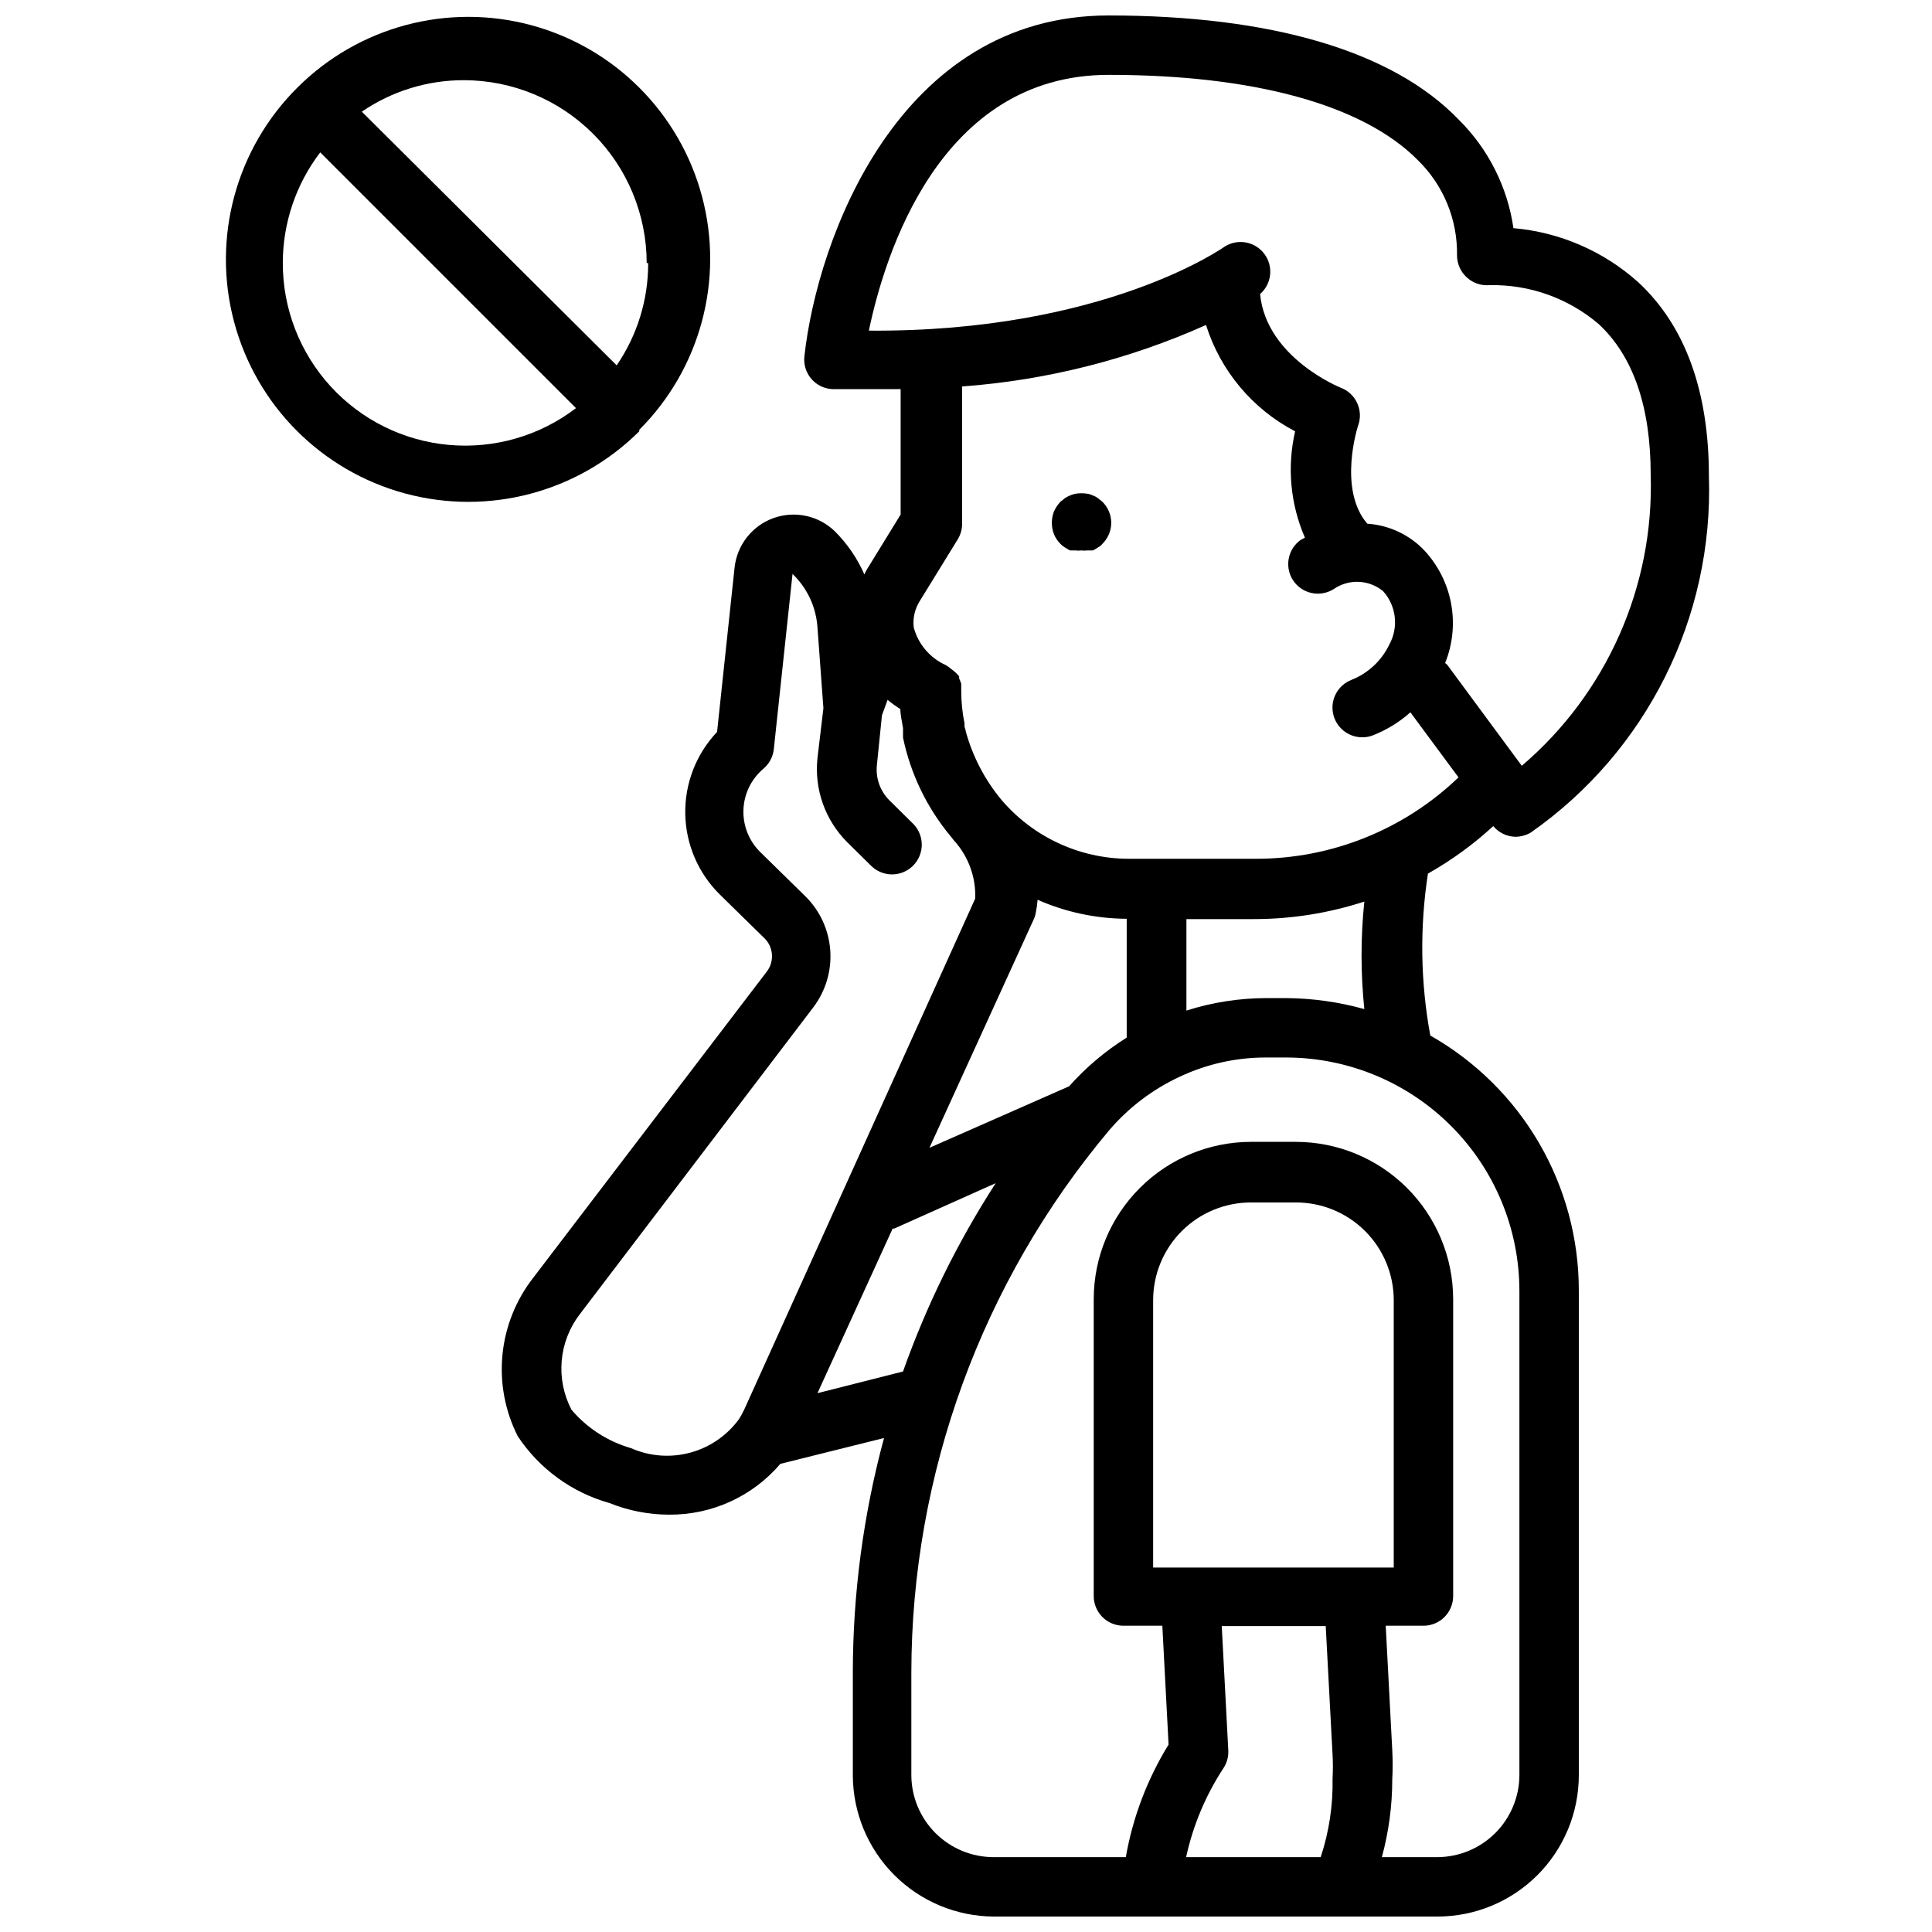 <?xml version="1.0" encoding="UTF-8"?>
<!-- Uploaded to: SVG Repo, www.svgrepo.com, Generator: SVG Repo Mixer Tools -->
<svg width="800px" height="800px" version="1.1" viewBox="144 144 512 512" xmlns="http://www.w3.org/2000/svg">
 <defs>
  <clipPath id="b">
   <path d="m276 148.09h321v503.81h-321z"/>
  </clipPath>
  <clipPath id="a">
   <path d="m203 148.09h130v128.91h-130z"/>
  </clipPath>
 </defs>
 <path d="m425.03 288.14c0.355 0.363 0.75 0.68 1.18 0.945l1.34 0.789h1.496v-0.004c0.52 0.078 1.051 0.078 1.574 0 0.496 0.078 1 0.078 1.496 0h1.496c0.469-0.215 0.918-0.48 1.336-0.785 0.461-0.223 0.863-0.547 1.184-0.945 1.5-1.473 2.352-3.484 2.359-5.59-0.008-2.102-0.859-4.117-2.359-5.59l-1.18-0.945-0.004 0.004c-0.402-0.312-0.855-0.555-1.336-0.711-0.469-0.238-0.977-0.398-1.496-0.473-1.02-0.156-2.055-0.156-3.07 0-1.008 0.219-1.969 0.621-2.836 1.184l-1.18 0.945v-0.004c-0.719 0.766-1.305 1.645-1.73 2.598-0.734 1.93-0.734 4.059 0 5.984 0.398 0.973 0.984 1.855 1.73 2.598z"/>
 <g clip-path="url(#b)">
  <path d="m522.41 375.52c6.238-3.516 12.051-7.742 17.316-12.594 1.465 1.758 3.617 2.789 5.906 2.832 1.406-0.02 2.789-0.398 4.012-1.102 30.711-21.469 48.48-57.012 47.234-94.465 0-22.594-6.297-39.91-18.812-51.484l-0.004 0.004c-9.168-8.188-20.738-13.188-32.984-14.25-1.574-10.898-6.656-20.984-14.484-28.734-17.473-18.184-49.672-27.629-92.809-27.629-55.578 0-77.148 59.039-80.609 90.293-0.25 2.156 0.406 4.324 1.809 5.981 1.426 1.668 3.477 2.668 5.668 2.758h18.027v33.219l-8.895 14.484c-0.285 0.449-0.52 0.922-0.707 1.418-1.883-4.293-4.555-8.191-7.875-11.492-2.113-2.031-4.75-3.43-7.613-4.043-2.867-0.609-5.844-0.41-8.602 0.578-2.769 0.996-5.203 2.75-7.023 5.059-1.824 2.309-2.965 5.086-3.289 8.008l-4.644 43.609v0.004c-5.535 5.844-8.562 13.625-8.43 21.672 0.133 8.051 3.41 15.727 9.137 21.387l11.887 11.652v-0.004c2.356 2.352 2.621 6.074 0.633 8.738l-62.035 81.32c-4.562 5.887-7.359 12.945-8.07 20.355-0.711 7.414 0.695 14.879 4.059 21.523 5.719 8.633 14.352 14.918 24.324 17.711 5.004 2.016 10.348 3.059 15.742 3.07 11.348 0.102 22.16-4.824 29.52-13.461l27.473-6.848h0.004c-5.477 20.277-8.254 41.184-8.266 62.188v27.16c0.02 9.902 3.953 19.398 10.941 26.418 6.988 7.016 16.465 10.988 26.371 11.051h117.61c9.941 0 19.469-3.945 26.496-10.973 7.027-7.027 10.977-16.559 10.977-26.496v-128.39c0.016-13.746-3.621-27.25-10.535-39.133-6.918-11.879-16.863-21.711-28.824-28.488-2.609-14.164-2.824-28.668-0.629-42.902zm-148.15-143.9c4.172-19.996 18.734-67.781 63.527-67.781 38.336 0 67.383 7.871 81.949 22.594h-0.004c6.785 6.609 10.543 15.723 10.395 25.191-0.016 2.211 0.898 4.324 2.516 5.824 1.609 1.52 3.781 2.289 5.984 2.125 10.621-0.254 20.965 3.418 29.047 10.312 9.133 8.5 13.777 21.883 13.777 39.91v0.004c0.922 29.566-11.648 57.953-34.164 77.145l-19.758-26.766-0.551-0.473h-0.004c2.016-4.981 2.566-10.434 1.59-15.719s-3.438-10.18-7.098-14.117c-3.973-4.172-9.367-6.699-15.117-7.082-7.871-9.133-2.519-25.82-2.441-25.977l0.004-0.004c1.484-4.062-0.59-8.562-4.644-10.074 0 0-19.68-7.871-21.332-24.797h-0.004c3.102-2.703 3.602-7.332 1.145-10.633-2.453-3.301-7.031-4.152-10.512-1.961 0 0-31.801 22.75-94.305 22.277zm89.348-1.496c3.828 12.148 12.32 22.285 23.613 28.18-2.172 9.43-1.262 19.309 2.598 28.184l-1.18 0.629c-3.348 2.434-4.242 7.043-2.047 10.551 1.117 1.762 2.891 3.012 4.926 3.469 2.039 0.457 4.176 0.086 5.938-1.031 3.992-2.75 9.324-2.527 13.07 0.551 3.516 3.887 4.18 9.578 1.652 14.172-2.055 4.281-5.656 7.629-10.078 9.367-3.516 1.391-5.551 5.086-4.836 8.801 0.711 3.719 3.965 6.402 7.75 6.391 0.996 0.016 1.988-0.172 2.914-0.551 3.606-1.43 6.938-3.481 9.84-6.062l12.754 17.238-0.004 0.004c-14.434 13.859-33.676 21.59-53.688 21.57h-33.77c-13.02-0.043-25.367-5.801-33.77-15.746-4.301-5.219-7.465-11.277-9.289-17.789-0.094-0.508-0.227-1.008-0.395-1.496v-0.867c-0.57-2.797-0.859-5.644-0.867-8.5v-1.102-0.867c-0.148-0.484-0.332-0.961-0.551-1.418v-0.551c-0.609-0.754-1.324-1.418-2.125-1.969-0.434-0.391-0.906-0.734-1.418-1.023-4.191-1.883-7.316-5.555-8.5-9.996-0.273-2.422 0.281-4.863 1.574-6.93l10.078-16.375-0.004 0.004c0.777-1.254 1.188-2.699 1.184-4.172v-36.371c22.324-1.637 44.195-7.152 64.629-16.293zm-36.293 201.76-37 16.297 27.629-60.535h0.004c0.266-0.578 0.453-1.188 0.551-1.812 0.234-1.117 0.395-2.246 0.473-3.383 7.445 3.277 15.484 4.992 23.617 5.035v31.488c-5.676 3.562-10.816 7.906-15.273 12.91zm-116.11 95.883c-6.133-1.762-11.609-5.297-15.746-10.156-2.09-3.992-2.992-8.504-2.602-12.996s2.059-8.777 4.809-12.352l61.875-81.316h-0.004c3.285-4.328 4.879-9.703 4.488-15.121-0.391-5.418-2.742-10.508-6.613-14.32l-11.887-11.652c-3.031-2.957-4.668-7.059-4.504-11.293 0.164-4.231 2.117-8.195 5.371-10.906 1.508-1.305 2.465-3.133 2.676-5.117l4.961-46.445c3.891 3.734 6.25 8.789 6.609 14.172l1.574 21.41-1.574 13.227c-0.875 8.234 2.016 16.422 7.875 22.277l6.297 6.219c1.477 1.492 3.488 2.328 5.59 2.328 2.098 0 4.109-0.836 5.586-2.328 3.055-3.07 3.055-8.027 0-11.098l-6.375-6.297v-0.004c-2.391-2.438-3.574-5.812-3.227-9.207l1.34-13.227 1.496-4.094h-0.004c1.078 0.883 2.207 1.699 3.387 2.441 0 1.418 0.395 3.148 0.707 5.039v2.516c1.996 9.613 6.324 18.586 12.598 26.137 0.395 0.395 0.629 0.867 1.023 1.258 3.746 4.184 5.723 9.66 5.508 15.273l-61.242 135.48c-0.398 0.84-0.848 1.656-1.34 2.441-3.172 4.367-7.75 7.516-12.965 8.918-5.211 1.406-10.75 0.98-15.688-1.203zm49.434-14.562 19.918-43.609h0.395l26.922-12.047c-10.102 15.625-18.344 32.371-24.562 49.91zm97.695 122.96c1.828-8.414 5.188-16.422 9.918-23.617 0.91-1.402 1.352-3.055 1.258-4.723l-1.73-32.906h27.551l1.812 34.086c0.117 2.125 0.117 4.254 0 6.379 0.137 7.055-0.926 14.082-3.148 20.781zm-8.738-76.754v-70.848c0-6.883 2.738-13.48 7.613-18.34 4.871-4.859 11.48-7.578 18.363-7.559h11.809c6.883-0.02 13.488 2.699 18.363 7.559s7.613 11.457 7.613 18.34v70.848zm97.062-73.367v128.39c-0.023 5.754-2.32 11.27-6.387 15.34-4.07 4.07-9.586 6.363-15.344 6.387h-14.719c1.828-6.695 2.754-13.605 2.754-20.547 0.141-2.621 0.141-5.25 0-7.871l-1.73-32.906h9.996c2.09 0 4.09-0.828 5.566-2.305 1.477-1.477 2.309-3.481 2.309-5.566v-78.723c-0.023-11.051-4.426-21.641-12.25-29.449-7.82-7.809-18.422-12.191-29.473-12.191h-11.809c-11.051 0-21.652 4.383-29.473 12.191-7.824 7.809-12.23 18.398-12.25 29.449v78.723c0 2.086 0.828 4.09 2.305 5.566 1.477 1.477 3.481 2.305 5.566 2.305h10.312l1.652 31.488h0.004c-5.637 9.137-9.484 19.262-11.336 29.836h-35.031c-5.769 0-11.305-2.289-15.391-6.359-4.09-4.074-6.394-9.598-6.414-15.367v-27.16c0.051-52.586 18.613-103.47 52.426-143.74 5.133-6.008 11.496-10.84 18.656-14.172 7.137-3.371 14.934-5.117 22.828-5.113h5.434c16.383 0.02 32.09 6.535 43.672 18.121 11.586 11.586 18.102 27.289 18.125 43.672zm-61.797-77.539h-5.434c-7.133 0.027-14.219 1.145-21.016 3.305v-24.242h18.105c9.863-0.023 19.668-1.59 29.047-4.644-0.984 9.473-0.984 19.023 0 28.496-6.742-1.883-13.703-2.863-20.703-2.914z"/>
 </g>
 <g clip-path="url(#a)">
  <path d="m313.41 258.3v-0.395 0.004c16.199-16.188 22.535-39.785 16.617-61.906-5.918-22.121-23.188-39.406-45.305-45.344s-45.719 0.379-61.918 16.562c-16.27 16.184-22.672 39.82-16.789 62.004 5.883 22.184 23.152 39.543 45.305 45.539s45.82-0.277 62.09-16.465zm2.363-44.555c0.023 9.664-2.887 19.105-8.348 27.082l-67.539-67.23c7.973-5.457 17.414-8.367 27.078-8.344 12.832 0.023 25.137 5.129 34.211 14.203s14.18 21.379 14.203 34.211zm-96.828-0.078c0.012-10.586 3.496-20.871 9.918-29.285l67.777 67.777h0.004c-9.605 7.348-21.617 10.828-33.66 9.75-12.047-1.074-23.25-6.625-31.402-15.555-8.152-8.934-12.66-20.594-12.637-32.688z"/>
 </g>
</svg>